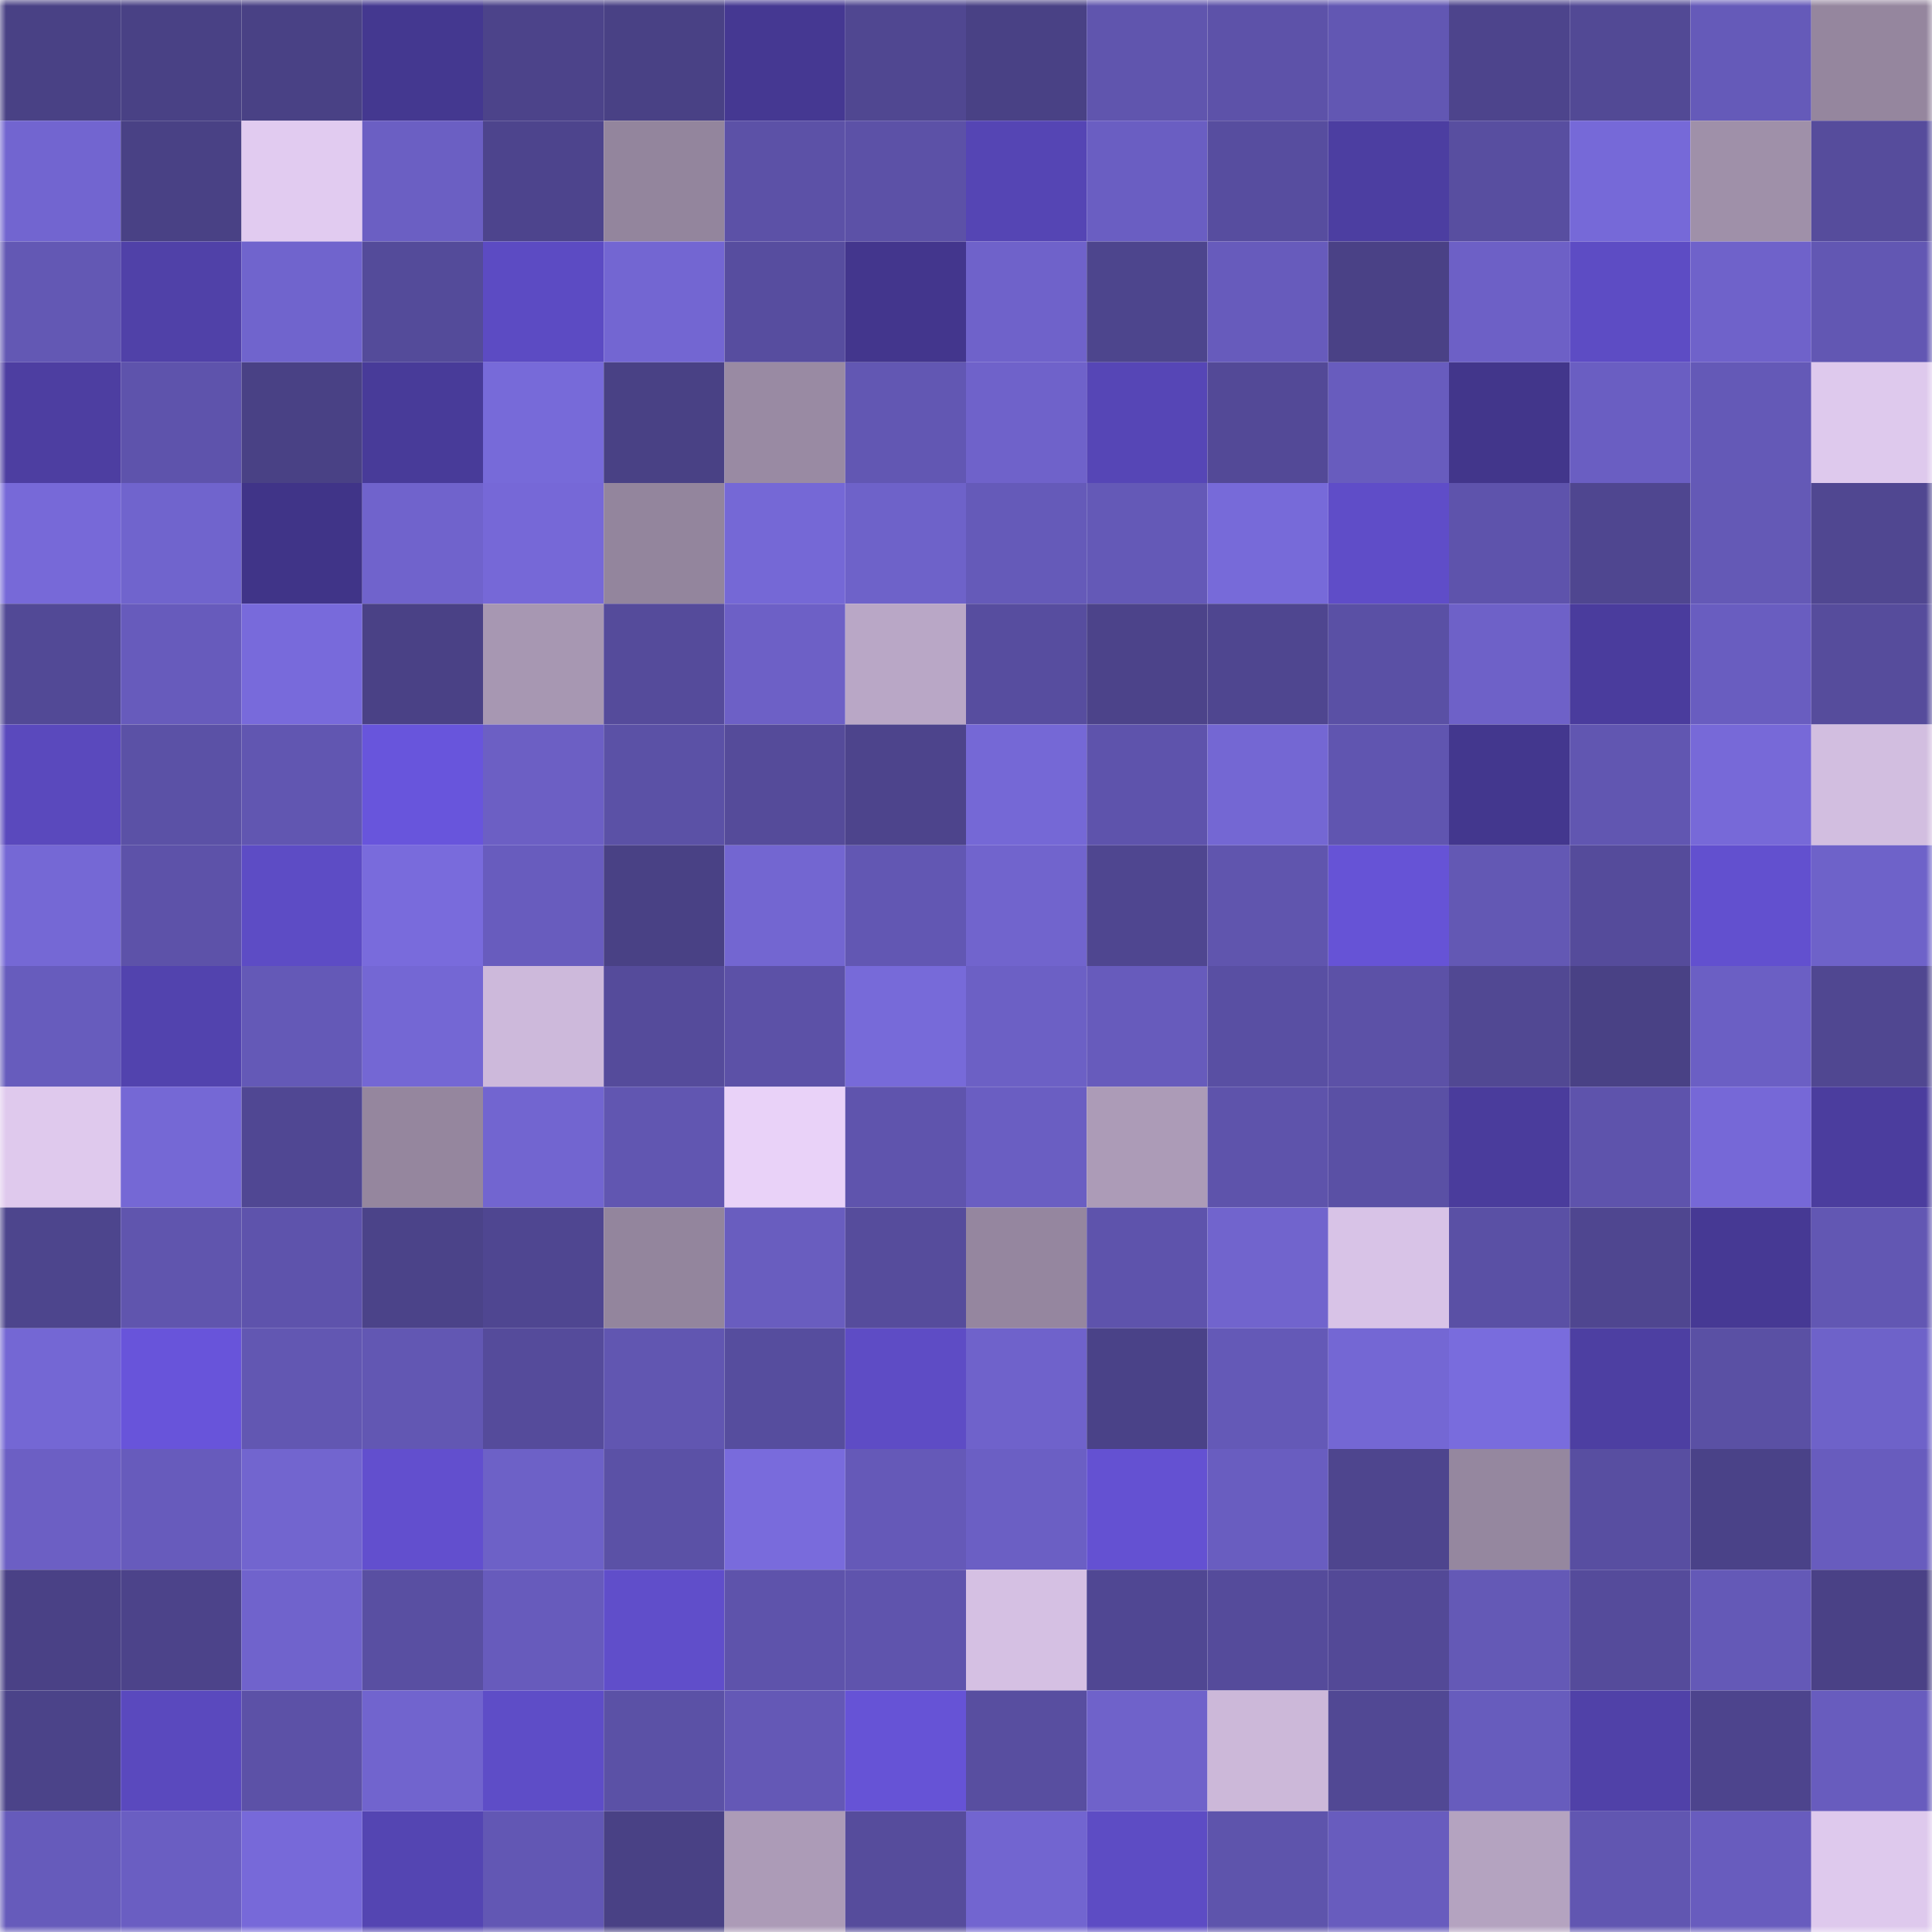 <svg viewBox="0 0 160 160" fill="none" role="img" xmlns="http://www.w3.org/2000/svg" width="240" height="240" name="farcaster%2Crustyqt.eth"><mask id="815476986" mask-type="alpha" maskUnits="userSpaceOnUse" x="0" y="0" width="160" height="160"><rect width="160" height="160" fill="#FFFFFF"></rect></mask><g mask="url(#815476986)"><rect x="0" y="0" width="10" height="10" fill="#494185"></rect><rect x="10" y="0" width="10" height="10" fill="#494185"></rect><rect x="20" y="0" width="10" height="10" fill="#494185"></rect><rect x="30" y="0" width="10" height="10" fill="#443890"></rect><rect x="40" y="0" width="10" height="10" fill="#4c438a"></rect><rect x="50" y="0" width="10" height="10" fill="#494185"></rect><rect x="60" y="0" width="10" height="10" fill="#453892"></rect><rect x="70" y="0" width="10" height="10" fill="#504791"></rect><rect x="80" y="0" width="10" height="10" fill="#494185"></rect><rect x="90" y="0" width="10" height="10" fill="#6055ae"></rect><rect x="100" y="0" width="10" height="10" fill="#5d52a9"></rect><rect x="110" y="0" width="10" height="10" fill="#6257b3"></rect><rect x="120" y="0" width="10" height="10" fill="#4d448c"></rect><rect x="130" y="0" width="10" height="10" fill="#524995"></rect><rect x="140" y="0" width="10" height="10" fill="#655ab9"></rect><rect x="150" y="0" width="10" height="10" fill="#95869e"></rect><rect x="0" y="10" width="10" height="10" fill="#7265d0"></rect><rect x="10" y="10" width="10" height="10" fill="#494185"></rect><rect x="20" y="10" width="10" height="10" fill="#e1cbf0"></rect><rect x="30" y="10" width="10" height="10" fill="#6b5fc3"></rect><rect x="40" y="10" width="10" height="10" fill="#4d448d"></rect><rect x="50" y="10" width="10" height="10" fill="#93859d"></rect><rect x="60" y="10" width="10" height="10" fill="#5c51a7"></rect><rect x="70" y="10" width="10" height="10" fill="#5c51a7"></rect><rect x="80" y="10" width="10" height="10" fill="#5545b4"></rect><rect x="90" y="10" width="10" height="10" fill="#6a5ec2"></rect><rect x="100" y="10" width="10" height="10" fill="#574d9f"></rect><rect x="110" y="10" width="10" height="10" fill="#4c3ea1"></rect><rect x="120" y="10" width="10" height="10" fill="#584ea0"></rect><rect x="130" y="10" width="10" height="10" fill="#7669d8"></rect><rect x="140" y="10" width="10" height="10" fill="#9f90a9"></rect><rect x="150" y="10" width="10" height="10" fill="#564c9c"></rect><rect x="0" y="20" width="10" height="10" fill="#6358b4"></rect><rect x="10" y="20" width="10" height="10" fill="#5041a8"></rect><rect x="20" y="20" width="10" height="10" fill="#7064cd"></rect><rect x="30" y="20" width="10" height="10" fill="#544b9a"></rect><rect x="40" y="20" width="10" height="10" fill="#5c4bc3"></rect><rect x="50" y="20" width="10" height="10" fill="#7366d2"></rect><rect x="60" y="20" width="10" height="10" fill="#574d9f"></rect><rect x="70" y="20" width="10" height="10" fill="#43368d"></rect><rect x="80" y="20" width="10" height="10" fill="#6f62ca"></rect><rect x="90" y="20" width="10" height="10" fill="#4d458d"></rect><rect x="100" y="20" width="10" height="10" fill="#675bbc"></rect><rect x="110" y="20" width="10" height="10" fill="#4a4186"></rect><rect x="120" y="20" width="10" height="10" fill="#6d60c6"></rect><rect x="130" y="20" width="10" height="10" fill="#5d4cc4"></rect><rect x="140" y="20" width="10" height="10" fill="#6f62ca"></rect><rect x="150" y="20" width="10" height="10" fill="#6257b3"></rect><rect x="0" y="30" width="10" height="10" fill="#4d3ea1"></rect><rect x="10" y="30" width="10" height="10" fill="#5e53ac"></rect><rect x="20" y="30" width="10" height="10" fill="#494185"></rect><rect x="30" y="30" width="10" height="10" fill="#483b99"></rect><rect x="40" y="30" width="10" height="10" fill="#776ad9"></rect><rect x="50" y="30" width="10" height="10" fill="#494185"></rect><rect x="60" y="30" width="10" height="10" fill="#998aa3"></rect><rect x="70" y="30" width="10" height="10" fill="#6257b3"></rect><rect x="80" y="30" width="10" height="10" fill="#6f62ca"></rect><rect x="90" y="30" width="10" height="10" fill="#5646b6"></rect><rect x="100" y="30" width="10" height="10" fill="#534997"></rect><rect x="110" y="30" width="10" height="10" fill="#685cbe"></rect><rect x="120" y="30" width="10" height="10" fill="#42368b"></rect><rect x="130" y="30" width="10" height="10" fill="#6a5ec2"></rect><rect x="140" y="30" width="10" height="10" fill="#6459b7"></rect><rect x="150" y="30" width="10" height="10" fill="#dec9ed"></rect><rect x="0" y="40" width="10" height="10" fill="#7769d8"></rect><rect x="10" y="40" width="10" height="10" fill="#7064cd"></rect><rect x="20" y="40" width="10" height="10" fill="#403488"></rect><rect x="30" y="40" width="10" height="10" fill="#7063cc"></rect><rect x="40" y="40" width="10" height="10" fill="#7668d7"></rect><rect x="50" y="40" width="10" height="10" fill="#93859d"></rect><rect x="60" y="40" width="10" height="10" fill="#7568d6"></rect><rect x="70" y="40" width="10" height="10" fill="#6e62c9"></rect><rect x="80" y="40" width="10" height="10" fill="#655ab9"></rect><rect x="90" y="40" width="10" height="10" fill="#6459b7"></rect><rect x="100" y="40" width="10" height="10" fill="#776ad9"></rect><rect x="110" y="40" width="10" height="10" fill="#5f4dc8"></rect><rect x="120" y="40" width="10" height="10" fill="#5e53ac"></rect><rect x="130" y="40" width="10" height="10" fill="#4f4690"></rect><rect x="140" y="40" width="10" height="10" fill="#6459b6"></rect><rect x="150" y="40" width="10" height="10" fill="#504791"></rect><rect x="0" y="50" width="10" height="10" fill="#524996"></rect><rect x="10" y="50" width="10" height="10" fill="#675bbc"></rect><rect x="20" y="50" width="10" height="10" fill="#786adb"></rect><rect x="30" y="50" width="10" height="10" fill="#4a4186"></rect><rect x="40" y="50" width="10" height="10" fill="#a797b2"></rect><rect x="50" y="50" width="10" height="10" fill="#554b9b"></rect><rect x="60" y="50" width="10" height="10" fill="#6d60c6"></rect><rect x="70" y="50" width="10" height="10" fill="#b9a7c6"></rect><rect x="80" y="50" width="10" height="10" fill="#574d9f"></rect><rect x="90" y="50" width="10" height="10" fill="#4c438a"></rect><rect x="100" y="50" width="10" height="10" fill="#4f4690"></rect><rect x="110" y="50" width="10" height="10" fill="#5a50a5"></rect><rect x="120" y="50" width="10" height="10" fill="#6e61c8"></rect><rect x="130" y="50" width="10" height="10" fill="#4a3c9d"></rect><rect x="140" y="50" width="10" height="10" fill="#695dc0"></rect><rect x="150" y="50" width="10" height="10" fill="#564c9c"></rect><rect x="0" y="60" width="10" height="10" fill="#5a49bd"></rect><rect x="10" y="60" width="10" height="10" fill="#5b51a6"></rect><rect x="20" y="60" width="10" height="10" fill="#6156b1"></rect><rect x="30" y="60" width="10" height="10" fill="#6855dc"></rect><rect x="40" y="60" width="10" height="10" fill="#6c5fc4"></rect><rect x="50" y="60" width="10" height="10" fill="#5b51a6"></rect><rect x="60" y="60" width="10" height="10" fill="#554b9a"></rect><rect x="70" y="60" width="10" height="10" fill="#4d448c"></rect><rect x="80" y="60" width="10" height="10" fill="#7568d6"></rect><rect x="90" y="60" width="10" height="10" fill="#5e53ac"></rect><rect x="100" y="60" width="10" height="10" fill="#7467d3"></rect><rect x="110" y="60" width="10" height="10" fill="#6055b0"></rect><rect x="120" y="60" width="10" height="10" fill="#43378e"></rect><rect x="130" y="60" width="10" height="10" fill="#6156b1"></rect><rect x="140" y="60" width="10" height="10" fill="#7769d8"></rect><rect x="150" y="60" width="10" height="10" fill="#d2bee0"></rect><rect x="0" y="70" width="10" height="10" fill="#7568d5"></rect><rect x="10" y="70" width="10" height="10" fill="#5d52a9"></rect><rect x="20" y="70" width="10" height="10" fill="#5d4cc5"></rect><rect x="30" y="70" width="10" height="10" fill="#796bdc"></rect><rect x="40" y="70" width="10" height="10" fill="#685cbe"></rect><rect x="50" y="70" width="10" height="10" fill="#494185"></rect><rect x="60" y="70" width="10" height="10" fill="#7366d1"></rect><rect x="70" y="70" width="10" height="10" fill="#6257b3"></rect><rect x="80" y="70" width="10" height="10" fill="#7164cd"></rect><rect x="90" y="70" width="10" height="10" fill="#4f4690"></rect><rect x="100" y="70" width="10" height="10" fill="#6055ae"></rect><rect x="110" y="70" width="10" height="10" fill="#6653d6"></rect><rect x="120" y="70" width="10" height="10" fill="#6358b4"></rect><rect x="130" y="70" width="10" height="10" fill="#554b9b"></rect><rect x="140" y="70" width="10" height="10" fill="#6250cf"></rect><rect x="150" y="70" width="10" height="10" fill="#6e62c9"></rect><rect x="0" y="80" width="10" height="10" fill="#675cbd"></rect><rect x="10" y="80" width="10" height="10" fill="#5243ae"></rect><rect x="20" y="80" width="10" height="10" fill="#6459b7"></rect><rect x="30" y="80" width="10" height="10" fill="#7467d4"></rect><rect x="40" y="80" width="10" height="10" fill="#cdb9db"></rect><rect x="50" y="80" width="10" height="10" fill="#554b9b"></rect><rect x="60" y="80" width="10" height="10" fill="#5c51a7"></rect><rect x="70" y="80" width="10" height="10" fill="#776ad9"></rect><rect x="80" y="80" width="10" height="10" fill="#6c60c5"></rect><rect x="90" y="80" width="10" height="10" fill="#675bbc"></rect><rect x="100" y="80" width="10" height="10" fill="#594fa3"></rect><rect x="110" y="80" width="10" height="10" fill="#5c51a7"></rect><rect x="120" y="80" width="10" height="10" fill="#514893"></rect><rect x="130" y="80" width="10" height="10" fill="#494185"></rect><rect x="140" y="80" width="10" height="10" fill="#6b5fc4"></rect><rect x="150" y="80" width="10" height="10" fill="#504791"></rect><rect x="0" y="90" width="10" height="10" fill="#dfc9ed"></rect><rect x="10" y="90" width="10" height="10" fill="#7568d5"></rect><rect x="20" y="90" width="10" height="10" fill="#504793"></rect><rect x="30" y="90" width="10" height="10" fill="#95869e"></rect><rect x="40" y="90" width="10" height="10" fill="#7265d0"></rect><rect x="50" y="90" width="10" height="10" fill="#6156b1"></rect><rect x="60" y="90" width="10" height="10" fill="#e9d2f8"></rect><rect x="70" y="90" width="10" height="10" fill="#5f54ad"></rect><rect x="80" y="90" width="10" height="10" fill="#6a5ec2"></rect><rect x="90" y="90" width="10" height="10" fill="#ac9bb7"></rect><rect x="100" y="90" width="10" height="10" fill="#5e53ab"></rect><rect x="110" y="90" width="10" height="10" fill="#5a50a5"></rect><rect x="120" y="90" width="10" height="10" fill="#4a3c9c"></rect><rect x="130" y="90" width="10" height="10" fill="#5e53ac"></rect><rect x="140" y="90" width="10" height="10" fill="#7668d7"></rect><rect x="150" y="90" width="10" height="10" fill="#4b3d9e"></rect><rect x="0" y="100" width="10" height="10" fill="#4d458d"></rect><rect x="10" y="100" width="10" height="10" fill="#6055ae"></rect><rect x="20" y="100" width="10" height="10" fill="#5e53ac"></rect><rect x="30" y="100" width="10" height="10" fill="#4b4389"></rect><rect x="40" y="100" width="10" height="10" fill="#4f4691"></rect><rect x="50" y="100" width="10" height="10" fill="#93859d"></rect><rect x="60" y="100" width="10" height="10" fill="#695dbf"></rect><rect x="70" y="100" width="10" height="10" fill="#564c9c"></rect><rect x="80" y="100" width="10" height="10" fill="#95869f"></rect><rect x="90" y="100" width="10" height="10" fill="#5e53ac"></rect><rect x="100" y="100" width="10" height="10" fill="#7164cd"></rect><rect x="110" y="100" width="10" height="10" fill="#d8c3e7"></rect><rect x="120" y="100" width="10" height="10" fill="#5a50a5"></rect><rect x="130" y="100" width="10" height="10" fill="#4f4690"></rect><rect x="140" y="100" width="10" height="10" fill="#463994"></rect><rect x="150" y="100" width="10" height="10" fill="#6257b3"></rect><rect x="0" y="110" width="10" height="10" fill="#7467d4"></rect><rect x="10" y="110" width="10" height="10" fill="#6854da"></rect><rect x="20" y="110" width="10" height="10" fill="#6257b2"></rect><rect x="30" y="110" width="10" height="10" fill="#6257b3"></rect><rect x="40" y="110" width="10" height="10" fill="#554b9b"></rect><rect x="50" y="110" width="10" height="10" fill="#6156b1"></rect><rect x="60" y="110" width="10" height="10" fill="#564d9e"></rect><rect x="70" y="110" width="10" height="10" fill="#5e4cc5"></rect><rect x="80" y="110" width="10" height="10" fill="#6f62cb"></rect><rect x="90" y="110" width="10" height="10" fill="#4a4288"></rect><rect x="100" y="110" width="10" height="10" fill="#6459b7"></rect><rect x="110" y="110" width="10" height="10" fill="#7467d4"></rect><rect x="120" y="110" width="10" height="10" fill="#796cdd"></rect><rect x="130" y="110" width="10" height="10" fill="#4d3fa2"></rect><rect x="140" y="110" width="10" height="10" fill="#5a50a4"></rect><rect x="150" y="110" width="10" height="10" fill="#6e62c9"></rect><rect x="0" y="120" width="10" height="10" fill="#6c5fc4"></rect><rect x="10" y="120" width="10" height="10" fill="#675bbc"></rect><rect x="20" y="120" width="10" height="10" fill="#7265cf"></rect><rect x="30" y="120" width="10" height="10" fill="#624fce"></rect><rect x="40" y="120" width="10" height="10" fill="#6d61c7"></rect><rect x="50" y="120" width="10" height="10" fill="#5b51a6"></rect><rect x="60" y="120" width="10" height="10" fill="#796bdc"></rect><rect x="70" y="120" width="10" height="10" fill="#6559b8"></rect><rect x="80" y="120" width="10" height="10" fill="#6b5fc4"></rect><rect x="90" y="120" width="10" height="10" fill="#6451d2"></rect><rect x="100" y="120" width="10" height="10" fill="#695dc0"></rect><rect x="110" y="120" width="10" height="10" fill="#4e458e"></rect><rect x="120" y="120" width="10" height="10" fill="#95879f"></rect><rect x="130" y="120" width="10" height="10" fill="#584ea1"></rect><rect x="140" y="120" width="10" height="10" fill="#4a4288"></rect><rect x="150" y="120" width="10" height="10" fill="#685cbe"></rect><rect x="0" y="130" width="10" height="10" fill="#4a4186"></rect><rect x="10" y="130" width="10" height="10" fill="#4c438a"></rect><rect x="20" y="130" width="10" height="10" fill="#7063cc"></rect><rect x="30" y="130" width="10" height="10" fill="#594fa2"></rect><rect x="40" y="130" width="10" height="10" fill="#675bbc"></rect><rect x="50" y="130" width="10" height="10" fill="#604eca"></rect><rect x="60" y="130" width="10" height="10" fill="#5e53ab"></rect><rect x="70" y="130" width="10" height="10" fill="#5f54ad"></rect><rect x="80" y="130" width="10" height="10" fill="#d5c0e3"></rect><rect x="90" y="130" width="10" height="10" fill="#504793"></rect><rect x="100" y="130" width="10" height="10" fill="#554b9b"></rect><rect x="110" y="130" width="10" height="10" fill="#534997"></rect><rect x="120" y="130" width="10" height="10" fill="#6459b6"></rect><rect x="130" y="130" width="10" height="10" fill="#554b9b"></rect><rect x="140" y="130" width="10" height="10" fill="#6459b7"></rect><rect x="150" y="130" width="10" height="10" fill="#4a4186"></rect><rect x="0" y="140" width="10" height="10" fill="#4b4389"></rect><rect x="10" y="140" width="10" height="10" fill="#5a49be"></rect><rect x="20" y="140" width="10" height="10" fill="#5c51a7"></rect><rect x="30" y="140" width="10" height="10" fill="#7164ce"></rect><rect x="40" y="140" width="10" height="10" fill="#5e4dc7"></rect><rect x="50" y="140" width="10" height="10" fill="#5b51a6"></rect><rect x="60" y="140" width="10" height="10" fill="#6458b6"></rect><rect x="70" y="140" width="10" height="10" fill="#6653d6"></rect><rect x="80" y="140" width="10" height="10" fill="#584ea0"></rect><rect x="90" y="140" width="10" height="10" fill="#6f62ca"></rect><rect x="100" y="140" width="10" height="10" fill="#ccb8d9"></rect><rect x="110" y="140" width="10" height="10" fill="#514894"></rect><rect x="120" y="140" width="10" height="10" fill="#675cbd"></rect><rect x="130" y="140" width="10" height="10" fill="#5041a8"></rect><rect x="140" y="140" width="10" height="10" fill="#4d448d"></rect><rect x="150" y="140" width="10" height="10" fill="#685cbe"></rect><rect x="0" y="150" width="10" height="10" fill="#665bbb"></rect><rect x="10" y="150" width="10" height="10" fill="#6a5ec2"></rect><rect x="20" y="150" width="10" height="10" fill="#7769d9"></rect><rect x="30" y="150" width="10" height="10" fill="#5445b2"></rect><rect x="40" y="150" width="10" height="10" fill="#6257b4"></rect><rect x="50" y="150" width="10" height="10" fill="#494185"></rect><rect x="60" y="150" width="10" height="10" fill="#ac9bb7"></rect><rect x="70" y="150" width="10" height="10" fill="#564c9c"></rect><rect x="80" y="150" width="10" height="10" fill="#7265d0"></rect><rect x="90" y="150" width="10" height="10" fill="#5d4cc4"></rect><rect x="100" y="150" width="10" height="10" fill="#5e54ac"></rect><rect x="110" y="150" width="10" height="10" fill="#685cbe"></rect><rect x="120" y="150" width="10" height="10" fill="#b4a3c0"></rect><rect x="130" y="150" width="10" height="10" fill="#6156b1"></rect><rect x="140" y="150" width="10" height="10" fill="#685cbe"></rect><rect x="150" y="150" width="10" height="10" fill="#dec9ed"></rect></g></svg>